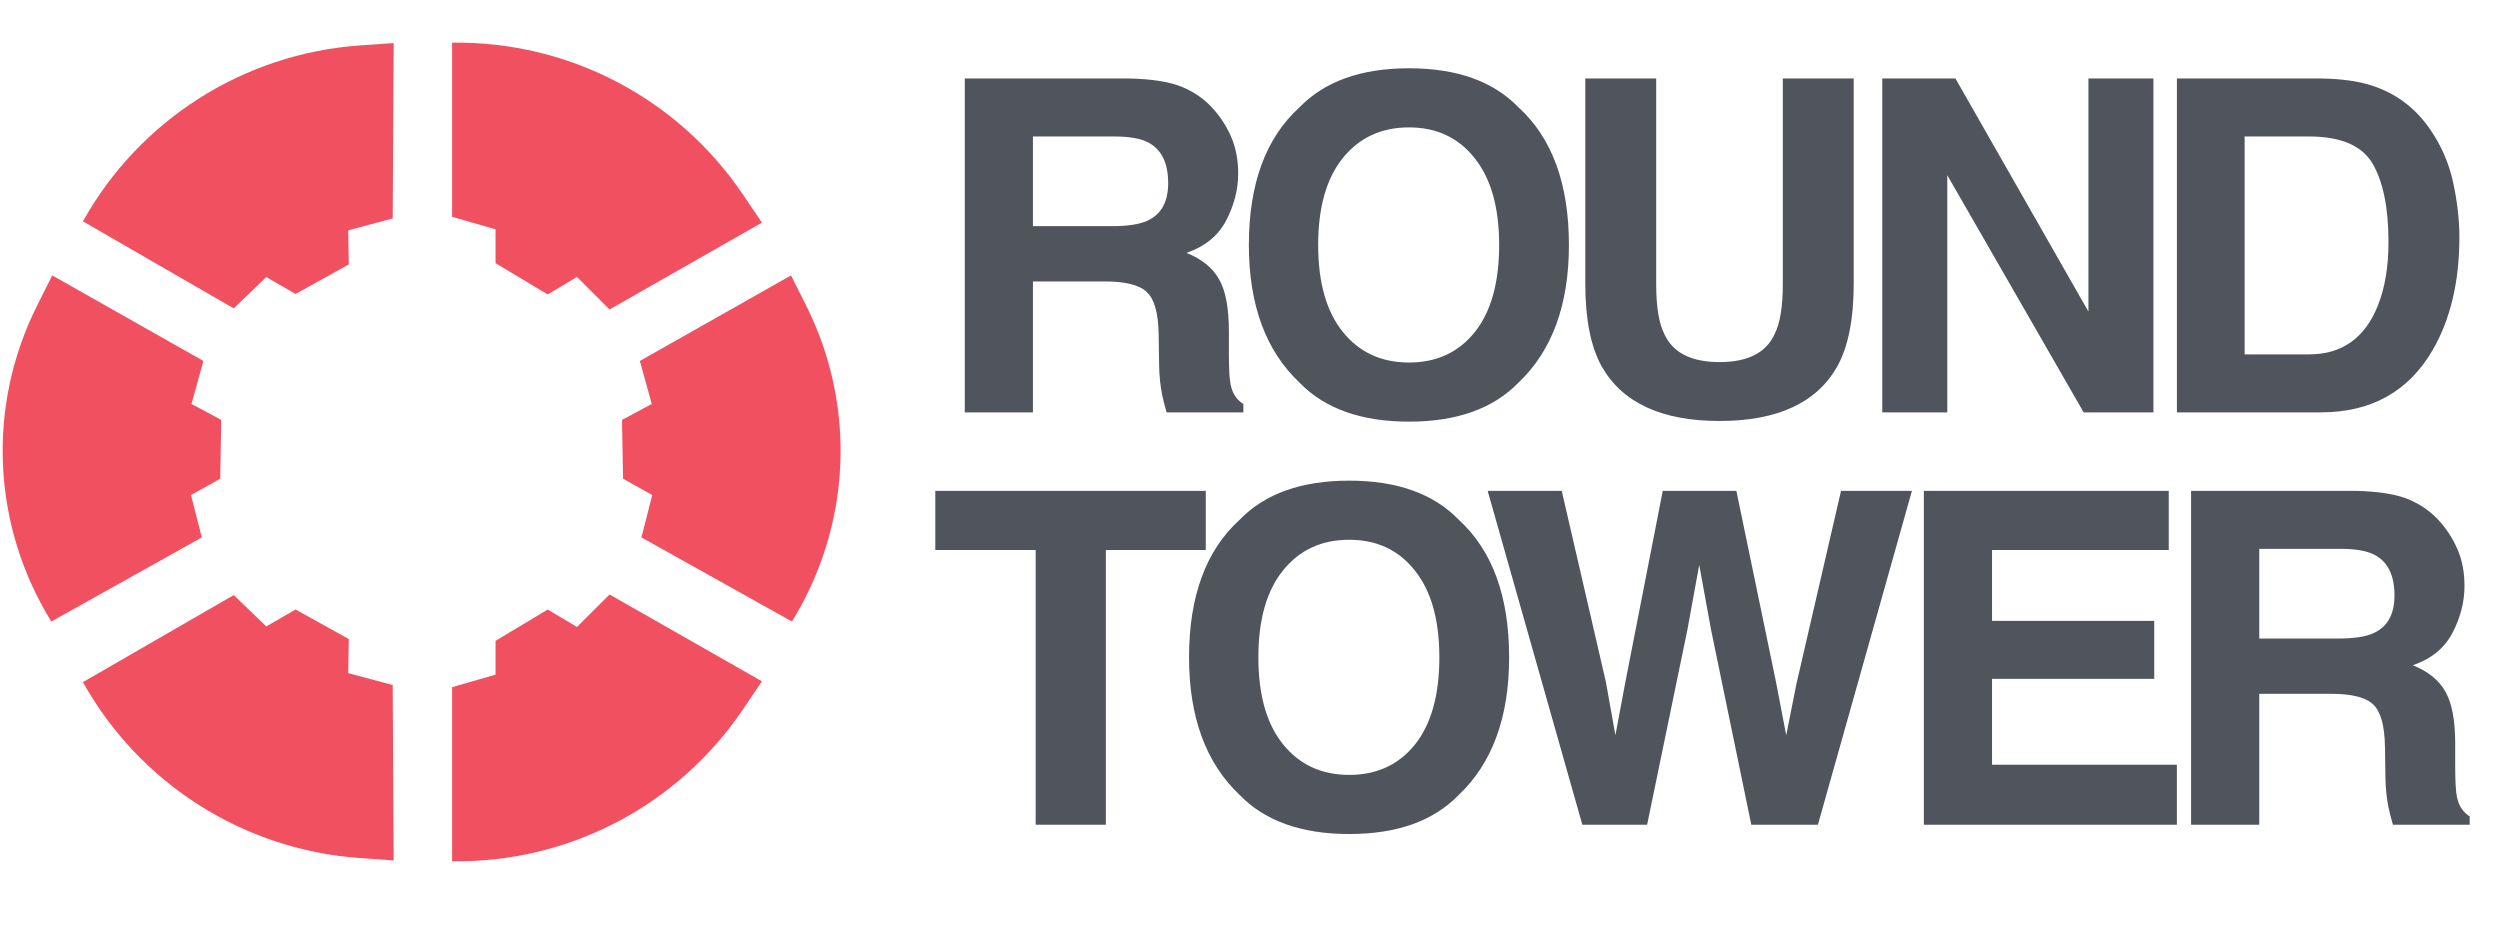 <svg xmlns="http://www.w3.org/2000/svg" fill="none" viewBox="0 0 97 36" height="36" width="97">
<path fill="#50545C" d="M42.873 10.92H40.078V16H37.433V3.045H43.787C44.695 3.062 45.393 3.174 45.879 3.379C46.371 3.584 46.787 3.886 47.127 4.284C47.408 4.612 47.631 4.976 47.795 5.374C47.959 5.772 48.041 6.227 48.041 6.736C48.041 7.352 47.886 7.958 47.575 8.556C47.265 9.147 46.752 9.566 46.037 9.812C46.635 10.053 47.057 10.396 47.303 10.841C47.555 11.28 47.681 11.954 47.681 12.862V13.732C47.681 14.324 47.704 14.726 47.751 14.937C47.821 15.271 47.985 15.517 48.243 15.675V16H45.264C45.182 15.713 45.123 15.481 45.088 15.306C45.018 14.942 44.98 14.57 44.974 14.19L44.956 12.985C44.944 12.159 44.792 11.608 44.499 11.333C44.212 11.058 43.67 10.92 42.873 10.92ZM44.517 8.564C45.056 8.318 45.325 7.832 45.325 7.105C45.325 6.32 45.065 5.793 44.543 5.523C44.25 5.371 43.81 5.295 43.225 5.295H40.078V8.775H43.145C43.755 8.775 44.212 8.705 44.517 8.564ZM54.669 16.36C52.818 16.36 51.403 15.856 50.424 14.849C49.112 13.612 48.456 11.831 48.456 9.505C48.456 7.132 49.112 5.351 50.424 4.161C51.403 3.153 52.818 2.649 54.669 2.649C56.521 2.649 57.936 3.153 58.914 4.161C60.221 5.351 60.874 7.132 60.874 9.505C60.874 11.831 60.221 13.612 58.914 14.849C57.936 15.856 56.521 16.36 54.669 16.36ZM57.227 12.88C57.854 12.089 58.167 10.964 58.167 9.505C58.167 8.052 57.851 6.93 57.218 6.139C56.591 5.342 55.742 4.943 54.669 4.943C53.597 4.943 52.742 5.339 52.103 6.13C51.464 6.921 51.145 8.046 51.145 9.505C51.145 10.964 51.464 12.089 52.103 12.88C52.742 13.671 53.597 14.066 54.669 14.066C55.742 14.066 56.594 13.671 57.227 12.88ZM69.173 11.008V3.045H71.924V11.008C71.924 12.385 71.71 13.457 71.282 14.225C70.485 15.631 68.965 16.334 66.721 16.334C64.476 16.334 62.953 15.631 62.15 14.225C61.722 13.457 61.509 12.385 61.509 11.008V3.045H64.26V11.008C64.26 11.898 64.365 12.549 64.576 12.959C64.904 13.685 65.619 14.049 66.721 14.049C67.816 14.049 68.528 13.685 68.856 12.959C69.067 12.549 69.173 11.898 69.173 11.008ZM83.553 16H80.846L75.555 6.798V16H73.032V3.045H75.871L81.031 12.089V3.045H83.553V16ZM90.045 16H84.464V3.045H90.045C90.848 3.057 91.516 3.15 92.049 3.326C92.957 3.625 93.693 4.173 94.255 4.97C94.707 5.614 95.014 6.312 95.178 7.062C95.342 7.812 95.424 8.526 95.424 9.206C95.424 10.929 95.079 12.388 94.387 13.583C93.45 15.194 92.002 16 90.045 16ZM92.058 6.35C91.642 5.646 90.819 5.295 89.588 5.295H87.092V13.75H89.588C90.866 13.75 91.756 13.12 92.26 11.86C92.536 11.169 92.673 10.346 92.673 9.391C92.673 8.072 92.468 7.059 92.058 6.35ZM46.784 19.045V21.339H42.908V32H40.184V21.339H36.29V19.045H46.784ZM52.349 32.36C50.498 32.36 49.083 31.856 48.104 30.849C46.791 29.612 46.135 27.831 46.135 25.505C46.135 23.132 46.791 21.351 48.104 20.161C49.083 19.153 50.498 18.649 52.349 18.649C54.201 18.649 55.616 19.153 56.594 20.161C57.901 21.351 58.554 23.132 58.554 25.505C58.554 27.831 57.901 29.612 56.594 30.849C55.616 31.856 54.201 32.36 52.349 32.36ZM54.907 28.88C55.534 28.089 55.847 26.964 55.847 25.505C55.847 24.052 55.531 22.93 54.898 22.139C54.271 21.342 53.421 20.943 52.349 20.943C51.277 20.943 50.421 21.339 49.783 22.13C49.144 22.921 48.825 24.046 48.825 25.505C48.825 26.964 49.144 28.089 49.783 28.88C50.421 29.671 51.277 30.066 52.349 30.066C53.421 30.066 54.274 29.671 54.907 28.88ZM71.432 19.045H74.183L70.535 32H67.951L66.387 24.424L65.93 21.919L65.473 24.424L63.908 32H61.395L57.721 19.045H60.595L62.309 26.463L62.678 28.528L63.056 26.507L64.515 19.045H67.371L68.909 26.463L69.305 28.528L69.7 26.542L71.432 19.045ZM83.584 26.34H77.291V29.671H84.463V32H74.645V19.045H84.147V21.339H77.291V24.09H83.584V26.34ZM90.454 26.92H87.659V32H85.014V19.045H91.368C92.276 19.062 92.974 19.174 93.46 19.379C93.952 19.584 94.368 19.886 94.708 20.284C94.989 20.612 95.212 20.976 95.376 21.374C95.54 21.773 95.622 22.227 95.622 22.736C95.622 23.352 95.467 23.958 95.156 24.556C94.846 25.148 94.333 25.566 93.618 25.812C94.216 26.053 94.638 26.395 94.884 26.841C95.136 27.28 95.262 27.954 95.262 28.862V29.732C95.262 30.324 95.285 30.726 95.332 30.936C95.403 31.27 95.567 31.517 95.824 31.675V32H92.845C92.763 31.713 92.704 31.481 92.669 31.306C92.599 30.942 92.561 30.57 92.555 30.189L92.537 28.985C92.525 28.159 92.373 27.608 92.08 27.333C91.793 27.058 91.251 26.92 90.454 26.92ZM92.098 24.564C92.637 24.318 92.906 23.832 92.906 23.105C92.906 22.32 92.646 21.793 92.124 21.523C91.831 21.371 91.392 21.295 90.806 21.295H87.659V24.775H90.727C91.336 24.775 91.793 24.705 92.098 24.564Z"></path>
<path fill="#F15060" d="M7.831 20.852L1.991 24.115C-0.317 20.374 -0.521 15.76 1.447 11.842L2.027 10.686L7.892 14.005L7.661 14.839L7.43 15.673L8.585 16.293L8.545 18.574L7.41 19.208L7.831 20.852Z"></path>
<path fill="#F15060" d="M24.887 20.852L30.728 24.115C33.035 20.374 33.24 15.76 31.272 11.842L30.691 10.686L24.827 14.005L25.057 14.839L25.288 15.673L24.134 16.293L24.174 18.574L25.308 19.208L24.887 20.852Z"></path>
<path fill="#F15060" d="M9.069 11.966L3.218 8.588C5.416 4.65 9.45 2.085 13.949 1.764L15.275 1.669L15.237 8.475L14.374 8.706L13.511 8.937L13.533 10.26L11.468 11.406L10.332 10.75L9.069 11.966Z"></path>
<path fill="#F15060" d="M17.542 26.662L17.542 33.417C22.052 33.483 26.291 31.272 28.818 27.537L29.563 26.435L23.65 23.066L23.018 23.697L22.386 24.329L21.252 23.649L19.227 24.864L19.227 26.176L17.542 26.662Z"></path>
<path fill="#F15060" d="M17.542 8.412L17.542 1.656C22.052 1.591 26.291 3.801 28.818 7.537L29.563 8.638L23.65 12.008L23.018 11.376L22.386 10.744L21.252 11.425L19.227 10.21L19.227 8.898L17.542 8.412Z"></path>
<path fill="#F15060" d="M9.069 23.089L3.218 26.467C5.416 30.405 9.45 32.971 13.949 33.291L15.275 33.386L15.237 26.58L14.374 26.349L13.511 26.118L13.533 24.796L11.468 23.649L10.332 24.305L9.069 23.089Z"></path>
</svg>
